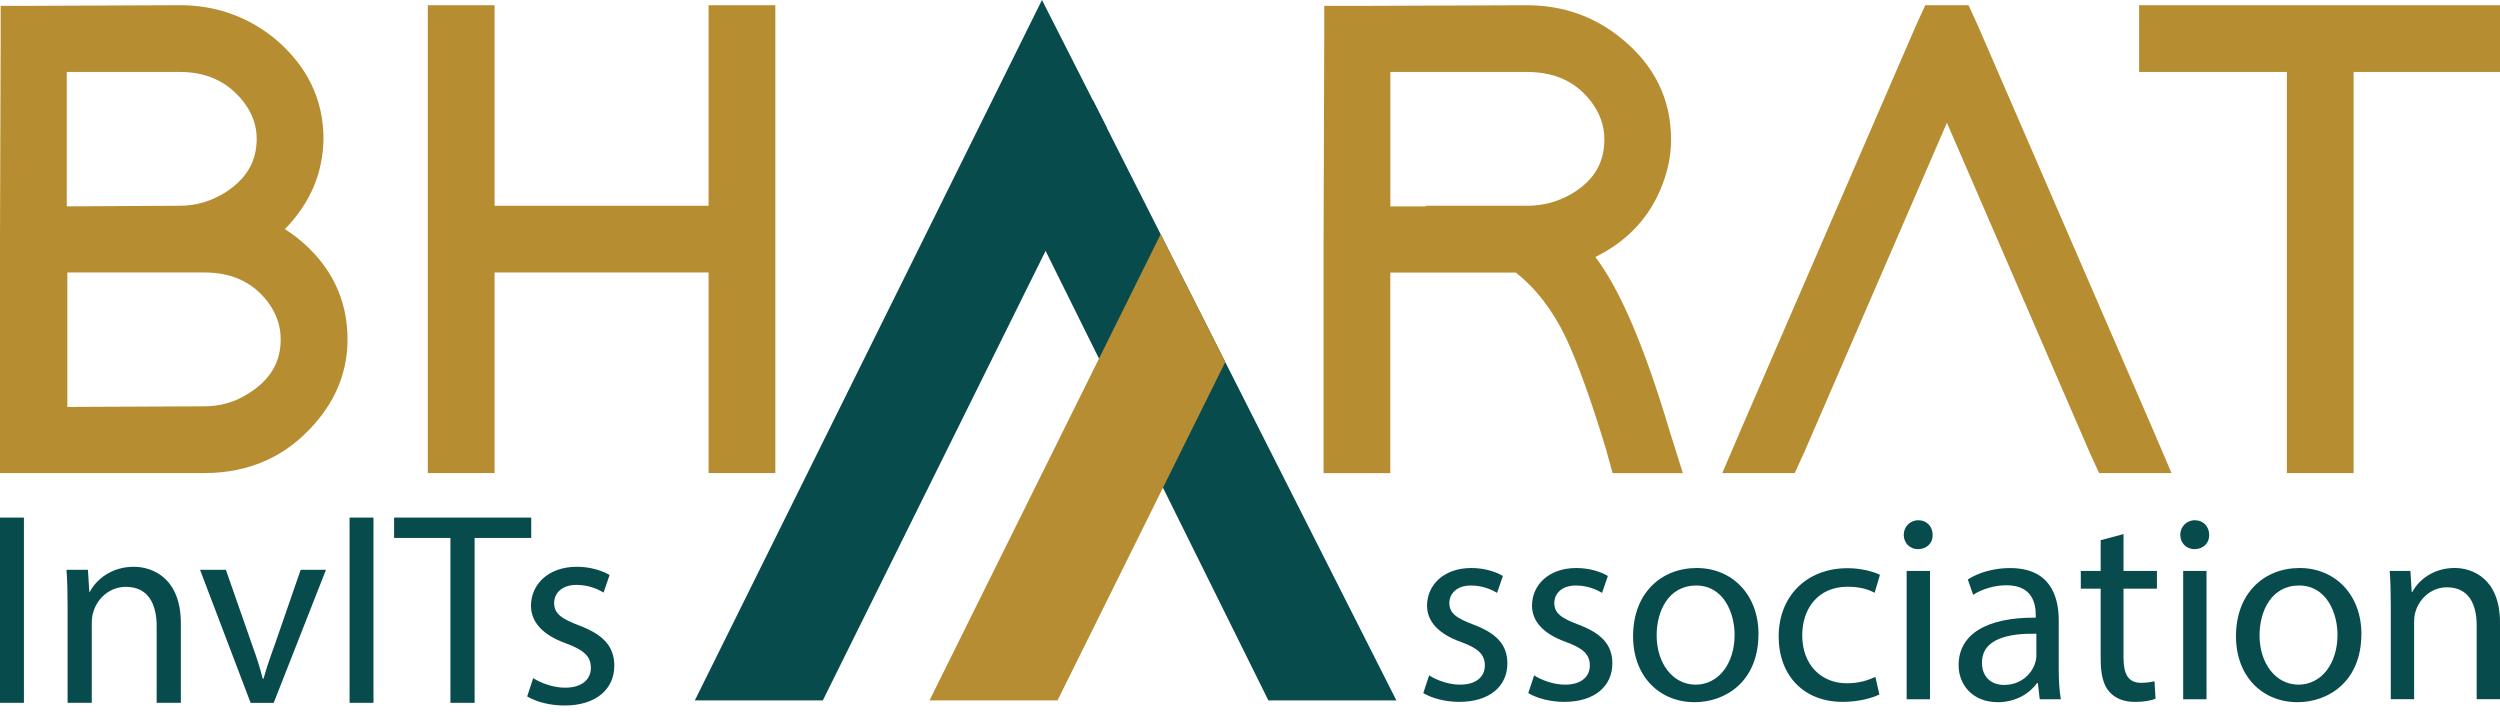 <svg width="200" height="57" viewBox="0 0 200 57" fill="none" xmlns="http://www.w3.org/2000/svg">
<path d="M23.863 19.091L23.855 19.083C23.517 18.817 23.16 18.566 22.791 18.33C24.806 16.273 25.844 13.848 25.878 11.102C25.878 7.958 24.574 5.266 21.992 3.098C19.802 1.315 17.239 0.414 14.384 0.414L2.726 0.467H0.053V3.136L0 19.129V37.844H16.361C19.928 37.844 22.886 36.524 25.156 33.92C26.913 31.939 27.802 29.661 27.802 27.152C27.802 23.935 26.475 21.22 23.863 19.095V19.091ZM5.392 21.798H16.357C18.525 21.798 20.171 22.555 21.388 24.102C22.106 25.053 22.456 26.049 22.456 27.152C22.456 29.003 21.593 30.429 19.817 31.517C18.768 32.175 17.601 32.505 16.354 32.505L5.388 32.555V21.798H5.392ZM17.905 15.467C16.817 16.125 15.635 16.46 14.384 16.46L5.342 16.509V5.756H14.384C16.517 5.756 18.163 6.513 19.422 8.068C20.171 9.015 20.536 10.011 20.536 11.106C20.536 12.958 19.673 14.384 17.905 15.467Z" fill="#B68D30"/>
<path d="M56.688 16.46H39.566V0.418H34.224V37.844H39.566V21.798H56.688V37.844H62.026V0.418H56.688V16.46Z" fill="#B68D30"/>
<path d="M127.631 20.559C130.232 19.277 132.042 17.315 133.008 14.722C133.456 13.562 133.685 12.365 133.685 11.163C133.685 7.943 132.358 5.232 129.749 3.106C127.593 1.323 125.031 0.418 122.137 0.418L108.609 0.471H105.939V3.14L105.886 19.133V37.848H111.225V21.806H121.263C122.871 23.061 124.228 24.829 125.293 27.061C126.24 29.095 127.312 32.076 128.472 35.908L129.008 37.848H134.628L133.555 34.433C131.555 27.73 129.612 23.175 127.631 20.562V20.559ZM114.122 16.513H111.228V5.756H122.141C124.377 5.756 126.057 6.528 127.282 8.114C128 9.064 128.35 10.06 128.35 11.163C128.35 13.08 127.456 14.521 125.624 15.566C124.567 16.159 123.415 16.46 122.194 16.46H114.069L114.122 16.513Z" fill="#B68D30"/>
<path d="M158.213 2.011L157.483 0.418H154.022L153.289 2.019L139.384 34.11L137.783 37.844H143.578L144.315 36.239L155.753 9.821L167.197 36.251L167.927 37.844H173.722L172.121 34.106L158.213 2.011Z" fill="#B68D30"/>
<path d="M171.129 0.418V5.756H182.95V37.844H188.289V5.756H200V0.418H171.129Z" fill="#B68D30"/>
<path d="M1.913 41.407V56.225H0V41.407H1.913Z" fill="#084B4D"/>
<path d="M5.407 48.464C5.407 47.365 5.384 46.464 5.32 45.582H7.034L7.145 47.342H7.19C7.719 46.331 8.951 45.342 10.707 45.342C12.179 45.342 14.468 46.221 14.468 49.871V56.224H12.533V50.091C12.533 48.377 11.894 46.947 10.069 46.947C8.795 46.947 7.802 47.848 7.475 48.924C7.388 49.167 7.342 49.494 7.342 49.825V56.224H5.407V48.464Z" fill="#084B4D"/>
<path d="M18.072 45.585L20.16 51.566C20.513 52.532 20.799 53.414 21.019 54.293H21.084C21.327 53.414 21.631 52.532 21.985 51.566L24.053 45.585H26.076L21.897 56.228H20.049L16.004 45.585H18.072Z" fill="#084B4D"/>
<path d="M29.878 41.407V56.225H27.966V41.407H29.878Z" fill="#084B4D"/>
<path d="M36.034 43.035H31.528V41.407H42.498V43.035H37.969V56.225H36.034V43.035Z" fill="#084B4D"/>
<path d="M42.65 54.247C43.221 54.62 44.232 55.015 45.202 55.015C46.608 55.015 47.27 54.312 47.27 53.434C47.27 52.51 46.719 52.004 45.293 51.475C43.38 50.795 42.479 49.738 42.479 48.464C42.479 46.749 43.863 45.342 46.152 45.342C47.228 45.342 48.175 45.65 48.768 46L48.285 47.407C47.867 47.145 47.099 46.791 46.11 46.791C44.966 46.791 44.331 47.449 44.331 48.243C44.331 49.122 44.97 49.517 46.354 50.046C48.202 50.749 49.145 51.673 49.145 53.255C49.145 55.122 47.692 56.441 45.164 56.441C44 56.441 42.92 56.156 42.175 55.715L42.658 54.243L42.65 54.247Z" fill="#084B4D"/>
<path d="M114.335 54.031C114.886 54.392 115.863 54.772 116.795 54.772C118.152 54.772 118.787 54.095 118.787 53.244C118.787 52.354 118.259 51.864 116.879 51.358C115.035 50.7 114.164 49.681 114.164 48.453C114.164 46.799 115.498 45.441 117.708 45.441C118.746 45.441 119.658 45.738 120.232 46.076L119.765 47.434C119.362 47.179 118.62 46.841 117.666 46.841C116.563 46.841 115.947 47.476 115.947 48.24C115.947 49.088 116.563 49.472 117.898 49.977C119.681 50.654 120.59 51.548 120.59 53.073C120.59 54.875 119.19 56.149 116.749 56.149C115.624 56.149 114.586 55.871 113.863 55.449L114.331 54.027L114.335 54.031Z" fill="#084B4D"/>
<path d="M122.733 54.031C123.285 54.392 124.262 54.772 125.193 54.772C126.551 54.772 127.186 54.095 127.186 53.244C127.186 52.354 126.657 51.864 125.277 51.358C123.433 50.7 122.562 49.681 122.562 48.453C122.562 46.799 123.897 45.441 126.106 45.441C127.144 45.441 128.057 45.738 128.631 46.076L128.163 47.434C127.76 47.179 127.018 46.841 126.064 46.841C124.961 46.841 124.345 47.476 124.345 48.24C124.345 49.088 124.961 49.472 126.296 49.977C128.079 50.654 128.988 51.548 128.988 53.073C128.988 54.875 127.589 56.149 125.148 56.149C124.022 56.149 122.984 55.871 122.262 55.449L122.73 54.027L122.733 54.031Z" fill="#084B4D"/>
<path d="M140.677 50.723C140.677 54.517 138.045 56.175 135.566 56.175C132.787 56.175 130.646 54.141 130.646 50.894C130.646 47.457 132.893 45.441 135.737 45.441C138.582 45.441 140.68 47.582 140.68 50.723H140.677ZM132.532 50.825C132.532 53.073 133.825 54.772 135.65 54.772C137.475 54.772 138.768 53.095 138.768 50.784C138.768 49.046 137.897 46.841 135.692 46.841C133.487 46.841 132.532 48.875 132.532 50.829V50.825Z" fill="#084B4D"/>
<path d="M150.35 55.555C149.863 55.81 148.78 56.149 147.403 56.149C144.308 56.149 142.293 54.05 142.293 50.909C142.293 47.768 144.457 45.456 147.806 45.456C148.909 45.456 149.886 45.73 150.396 45.985L149.97 47.426C149.525 47.171 148.825 46.939 147.806 46.939C145.453 46.939 144.179 48.677 144.179 50.822C144.179 53.198 145.708 54.662 147.742 54.662C148.803 54.662 149.502 54.388 150.031 54.152L150.35 55.552V55.555Z" fill="#084B4D"/>
<path d="M154.612 42.787C154.635 43.422 154.167 43.931 153.426 43.931C152.768 43.931 152.3 43.422 152.3 42.787C152.3 42.152 152.787 41.62 153.467 41.62C154.148 41.62 154.612 42.129 154.612 42.787ZM152.532 55.939V45.673H154.399V55.939H152.532Z" fill="#084B4D"/>
<path d="M163.178 55.939L163.03 54.646H162.965C162.391 55.452 161.289 56.175 159.825 56.175C157.745 56.175 156.688 54.711 156.688 53.228C156.688 50.745 158.893 49.388 162.859 49.411V49.198C162.859 48.35 162.627 46.821 160.524 46.821C159.57 46.821 158.574 47.118 157.851 47.586L157.425 46.357C158.273 45.806 159.505 45.445 160.798 45.445C163.939 45.445 164.699 47.586 164.699 49.642V53.483C164.699 54.373 164.741 55.243 164.87 55.943H163.174L163.178 55.939ZM162.904 50.7C160.87 50.658 158.558 51.019 158.558 53.011C158.558 54.221 159.365 54.795 160.319 54.795C161.654 54.795 162.505 53.947 162.802 53.076C162.866 52.886 162.908 52.673 162.908 52.483V50.7H162.904Z" fill="#084B4D"/>
<path d="M169.882 42.727V45.673H172.555V47.095H169.882V52.632C169.882 53.905 170.243 54.624 171.281 54.624C171.768 54.624 172.129 54.559 172.361 54.498L172.444 55.898C172.083 56.046 171.513 56.152 170.79 56.152C169.92 56.152 169.22 55.875 168.775 55.369C168.247 54.818 168.053 53.905 168.053 52.696V47.095H166.464V45.673H168.053V43.213L169.878 42.727H169.882Z" fill="#084B4D"/>
<path d="M176.734 42.787C176.757 43.422 176.289 43.931 175.548 43.931C174.89 43.931 174.422 43.422 174.422 42.787C174.422 42.152 174.909 41.62 175.589 41.62C176.27 41.62 176.734 42.129 176.734 42.787ZM174.654 55.939V45.673H176.521V55.939H174.654Z" fill="#084B4D"/>
<path d="M188.909 50.723C188.909 54.517 186.278 56.175 183.798 56.175C181.019 56.175 178.878 54.141 178.878 50.894C178.878 47.457 181.125 45.441 183.97 45.441C186.814 45.441 188.913 47.582 188.913 50.723H188.909ZM180.764 50.825C180.764 53.073 182.057 54.772 183.882 54.772C185.707 54.772 187 53.095 187 50.784C187 49.046 186.129 46.841 183.924 46.841C181.719 46.841 180.764 48.875 180.764 50.829V50.825Z" fill="#084B4D"/>
<path d="M191.262 48.453C191.262 47.392 191.239 46.521 191.178 45.673H192.832L192.939 47.369H192.981C193.49 46.392 194.676 45.438 196.372 45.438C197.794 45.438 200 46.285 200 49.806V55.936H198.133V50.019C198.133 48.365 197.517 46.985 195.756 46.985C194.528 46.985 193.57 47.856 193.254 48.894C193.171 49.126 193.129 49.445 193.129 49.764V55.936H191.262V48.449V48.453Z" fill="#084B4D"/>
<path d="M111.71 56.034H101.471L82.516 17.787L87.425 8.008L111.71 56.034Z" fill="#084B4D"/>
<path d="M55.586 56.034H65.826L88.537 10.205L83.358 0L55.586 56.034Z" fill="#084B4D"/>
<path d="M74.361 56.034H84.601L98.023 28.962L92.852 18.737L74.361 56.034Z" fill="#B68D33"/>
</svg>

